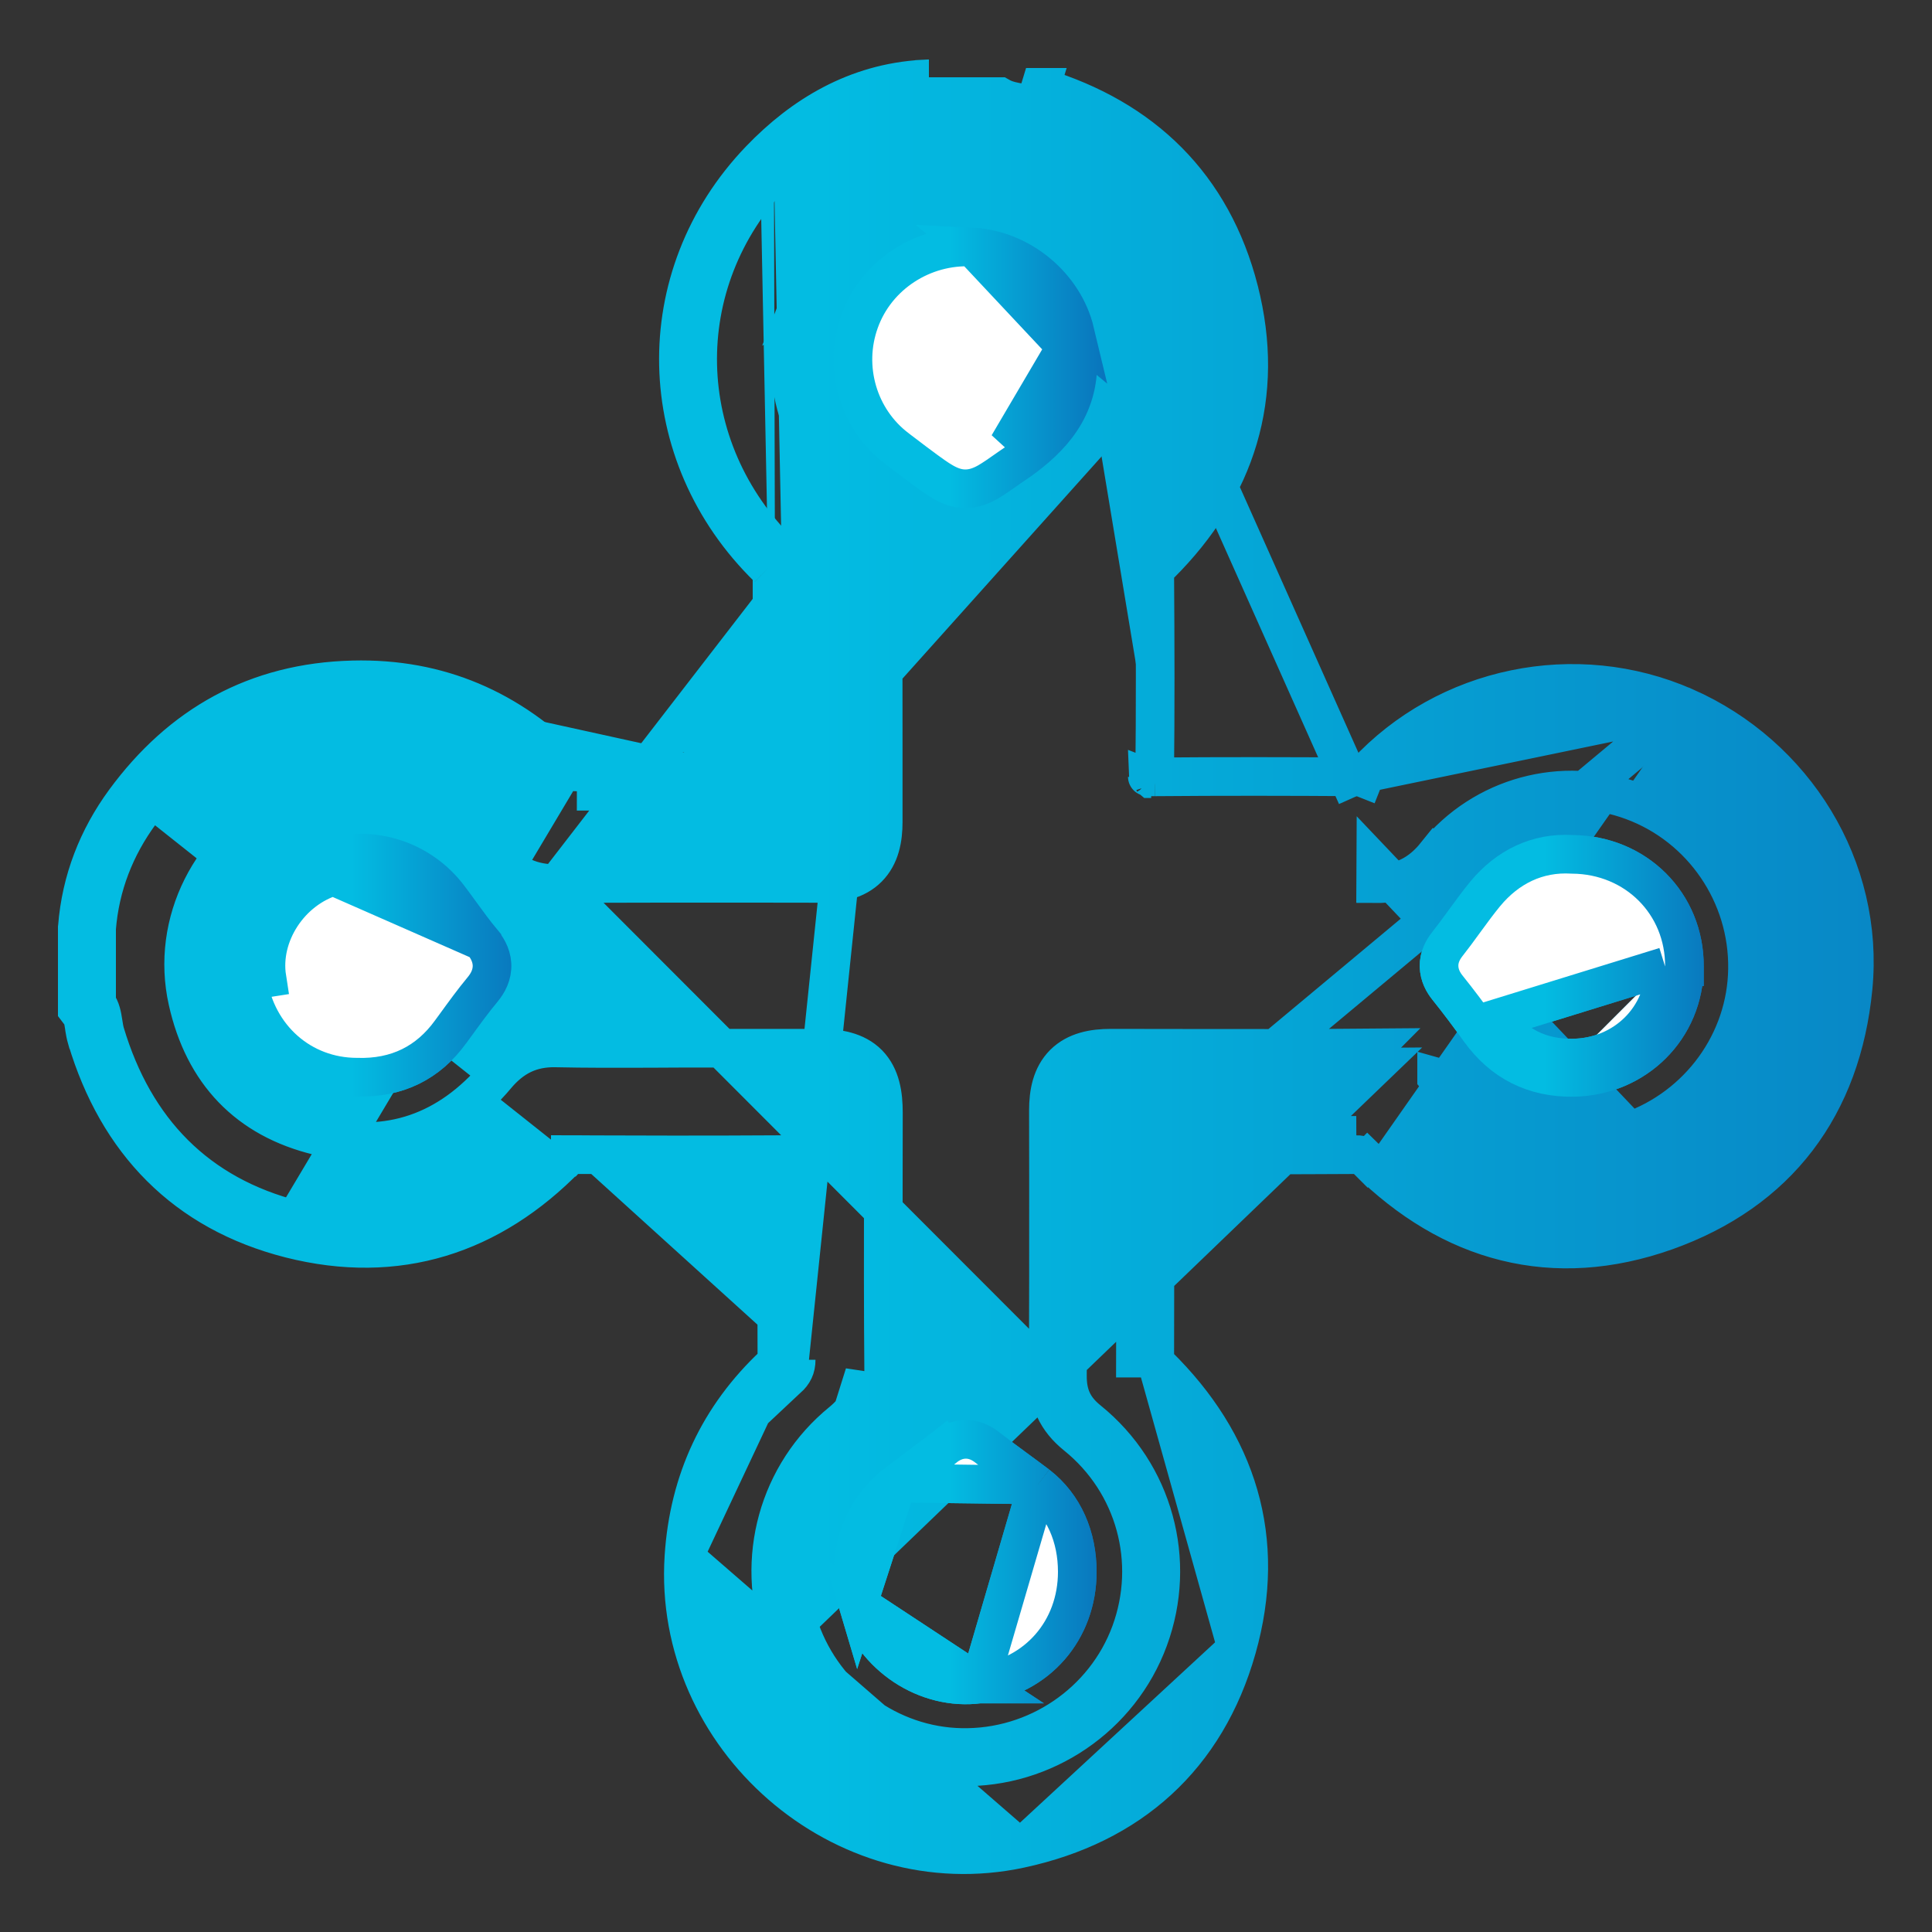 <svg width="20" height="20" viewBox="0 0 20 20" fill="none" xmlns="http://www.w3.org/2000/svg">
<rect x="0" y="0" width="20" height="20" fill="#333333" stroke="none"/>
<path d="M4.989 9.746L4.989 9.746C5.033 9.799 5.087 9.878 5.093 9.981C5.099 10.091 5.049 10.179 4.995 10.244L4.995 10.244C4.896 10.363 4.805 10.489 4.709 10.621C4.694 10.641 4.68 10.661 4.665 10.681C4.433 11.001 4.111 11.164 3.694 11.151C3.12 11.15 2.656 10.741 2.565 10.155C2.565 10.155 2.565 10.155 2.565 10.155L2.763 10.124C2.693 9.676 3.002 9.203 3.453 9.071L4.989 9.746ZM4.989 9.746L4.989 9.745C4.911 9.651 4.843 9.557 4.77 9.457C4.731 9.403 4.691 9.348 4.647 9.29L4.647 9.29C4.356 8.904 3.86 8.742 3.397 8.879L4.989 9.746Z" fill="url(#paint0_linear_322_280)" stroke="url(#paint1_linear_322_280)" stroke-width="0.4"/>
<path d="M10.139 17.433L10.138 17.433C9.59 17.506 9.041 17.14 8.881 16.605L10.139 17.433ZM10.139 17.433C10.738 17.353 11.152 16.876 11.152 16.271C11.152 15.911 11.015 15.585 10.741 15.373L10.741 15.373M10.139 17.433L10.741 15.373M10.741 15.373L10.74 15.372M10.741 15.373L10.74 15.372M10.74 15.372C10.664 15.314 10.591 15.261 10.519 15.208C10.42 15.135 10.323 15.064 10.223 14.986C10.169 14.943 10.094 14.9 9.999 14.9C9.903 14.9 9.828 14.943 9.774 14.986L9.899 15.143L9.774 14.986C9.68 15.06 9.589 15.128 9.495 15.197C9.428 15.247 9.359 15.298 9.287 15.353M10.74 15.372L9.287 15.353M9.287 15.353C8.902 15.644 8.743 16.143 8.881 16.605L9.287 15.353Z" fill="url(#paint2_linear_322_280)" stroke="url(#paint3_linear_322_280)" stroke-width="0.4"/>
<path d="M11.157 3.717L11.157 3.717C11.177 4.225 10.878 4.538 10.553 4.77L10.553 4.77C10.522 4.792 10.491 4.813 10.461 4.833C10.452 4.839 10.444 4.845 10.435 4.851L10.428 4.856C10.353 4.909 10.284 4.957 10.225 4.991C10.161 5.027 10.084 5.06 9.993 5.06C9.902 5.06 9.825 5.026 9.761 4.989C9.7 4.954 9.632 4.904 9.556 4.849L9.553 4.846L9.553 4.846C9.497 4.805 9.44 4.762 9.384 4.719C9.35 4.693 9.317 4.668 9.285 4.644L9.284 4.643L9.284 4.643C8.884 4.34 8.727 3.803 8.898 3.328C9.07 2.845 9.554 2.531 10.07 2.558L11.157 3.717ZM11.157 3.717L11.156 3.706M11.157 3.717L11.156 3.706M11.156 3.706C11.154 3.682 11.153 3.662 11.151 3.637C11.15 3.623 11.149 3.607 11.148 3.589C11.145 3.545 11.14 3.492 11.128 3.438L11.128 3.438M11.156 3.706L11.128 3.438M11.128 3.438L11.128 3.435M11.128 3.438L11.128 3.435M11.128 3.435C11.013 2.954 10.559 2.583 10.07 2.558L11.128 3.435ZM10.957 3.725C10.973 4.132 10.742 4.39 10.438 4.607L10.957 3.725Z" fill="url(#paint4_linear_322_280)" stroke="url(#paint5_linear_322_280)" stroke-width="0.4"/>
<path d="M17.437 10.005C17.441 9.356 16.936 8.849 16.276 8.844C15.912 8.822 15.605 8.976 15.376 9.252L15.376 9.252L15.375 9.253C15.303 9.341 15.236 9.432 15.172 9.52C15.165 9.53 15.157 9.54 15.15 9.55C15.094 9.627 15.04 9.701 14.983 9.773C14.938 9.83 14.895 9.907 14.897 10.003C14.899 10.098 14.943 10.173 14.985 10.225L14.985 10.225C15.099 10.367 15.21 10.515 15.316 10.664L15.317 10.665C15.554 10.995 15.882 11.16 16.292 11.153M17.437 10.005C17.435 10.647 16.928 11.141 16.292 11.153M17.437 10.005C17.437 10.005 17.437 10.006 17.437 10.006L17.237 10.005M17.437 10.005C17.437 10.005 17.437 10.005 17.437 10.005L17.237 10.005M16.292 11.153L16.289 10.953M16.292 11.153C16.292 11.153 16.292 11.153 16.292 11.153L16.289 10.953M16.289 10.953C15.944 10.959 15.678 10.825 15.479 10.548L17.237 10.005M16.289 10.953C16.819 10.943 17.235 10.534 17.237 10.005" fill="url(#paint6_linear_322_280)" stroke="url(#paint7_linear_322_280)" stroke-width="0.4"/>
<path d="M17.441 7.318L17.442 7.318C18.579 7.819 19.305 8.985 19.183 10.228C19.124 10.832 18.933 11.359 18.605 11.789C18.277 12.219 17.819 12.54 17.243 12.745C16.666 12.949 16.111 12.983 15.587 12.853C15.064 12.724 14.586 12.434 14.155 12.009M17.441 7.318L11.895 11.944L11.895 11.897L11.895 11.896L11.896 11.753V11.896V11.897V11.944C11.904 11.939 11.914 11.932 11.923 11.923C11.932 11.914 11.938 11.905 11.943 11.896C11.943 11.896 11.944 11.896 11.944 11.895C11.95 11.884 11.952 11.876 11.953 11.872C11.953 11.871 11.954 11.871 11.954 11.871C11.954 11.871 11.953 11.877 11.953 11.895L11.953 11.896C11.953 11.915 11.953 11.934 11.953 11.953M17.441 7.318C16.314 6.823 14.976 7.098 14.139 8.002M17.441 7.318L14.139 8.002M14.155 12.009C14.155 12.009 14.155 12.009 14.154 12.008L14.295 11.866L14.156 12.01C14.156 12.01 14.156 12.01 14.155 12.009ZM14.155 12.009C14.124 11.979 14.106 11.967 14.093 11.961C14.084 11.957 14.071 11.952 14.043 11.953L14.041 11.953C13.346 11.957 12.65 11.958 11.953 11.953M11.953 11.953C11.957 12.656 11.956 13.358 11.954 14.059M11.953 11.953L11.954 14.059M11.954 14.059C11.954 14.086 11.958 14.095 11.959 14.099C11.96 14.101 11.964 14.11 11.982 14.128M11.954 14.059L11.982 14.128M14.044 8.242L14.046 8.042C13.348 8.037 12.652 8.036 11.953 8.042M14.044 8.242L10.77 0.904M14.044 8.242V8.042C14.076 8.042 14.091 8.038 14.098 8.034C14.105 8.032 14.117 8.025 14.139 8.002M14.044 8.242L14.139 8.002M11.953 8.042C11.961 7.345 11.959 6.651 11.954 5.956C11.954 5.924 11.959 5.909 11.963 5.9C11.968 5.889 11.979 5.872 12.008 5.844L12.009 5.843C12.797 5.058 13.105 4.097 12.826 3.005L12.826 3.004C12.548 1.922 11.831 1.226 10.77 0.904M11.953 8.042C11.941 8.042 11.929 8.042 11.917 8.042L11.916 8.042C11.903 8.042 11.894 8.042 11.887 8.041C11.88 8.041 11.877 8.04 11.877 8.04C11.877 8.041 11.895 8.044 11.916 8.061C11.916 8.061 11.917 8.061 11.917 8.061C11.918 8.062 11.919 8.063 11.92 8.064C11.928 8.071 11.934 8.078 11.939 8.085C11.939 8.085 11.939 8.085 11.939 8.085C11.941 8.088 11.944 8.092 11.945 8.095C11.951 8.105 11.953 8.112 11.954 8.115C11.954 8.116 11.954 8.116 11.954 8.116C11.954 8.116 11.954 8.115 11.954 8.111C11.953 8.106 11.953 8.097 11.953 8.085L11.953 8.085C11.953 8.07 11.953 8.056 11.953 8.042ZM10.77 0.904C10.771 0.904 10.771 0.904 10.771 0.904L10.712 1.095L10.77 0.904C10.77 0.904 10.77 0.904 10.77 0.904ZM9.551 0.819C8.864 0.859 8.311 1.192 7.868 1.653M9.551 0.819L8.153 14.271C8.213 14.215 8.242 14.161 8.242 14.076M9.551 0.819C9.57 0.818 9.589 0.817 9.609 0.816L9.616 0.816V0.816C9.613 0.816 9.611 0.816 9.609 0.816C9.569 0.818 9.541 0.832 9.528 0.839C9.524 0.842 9.52 0.845 9.518 0.846C9.516 0.848 9.515 0.849 9.515 0.849C9.515 0.849 9.516 0.848 9.518 0.846L9.551 0.819ZM7.868 1.653C6.704 2.864 6.752 4.71 7.952 5.88M7.868 1.653C7.868 1.653 7.868 1.653 7.868 1.653L8.012 1.792M7.868 1.653L8.012 1.792M7.952 5.88C7.984 5.911 7.992 5.933 7.992 5.969C7.992 6.14 7.992 6.311 7.992 6.483C7.992 6.986 7.992 7.489 7.994 7.992M7.952 5.88C7.952 5.88 7.952 5.88 7.952 5.88L8.092 5.737M7.952 5.88L8.092 5.737M7.994 7.992C7.663 7.992 7.331 7.992 7 7.992H7C6.657 7.992 6.315 7.992 5.973 7.991H5.972C5.946 7.991 5.931 7.988 5.922 7.984C5.914 7.981 5.905 7.977 5.894 7.965L5.893 7.965C5.284 7.345 4.546 7.016 3.655 7.038M7.994 7.992C8.005 7.992 8.017 7.992 8.029 7.992L8.031 7.992C8.044 7.993 8.05 7.992 8.05 7.992C8.05 7.992 8.05 7.992 8.049 7.992C8.045 7.993 8.039 7.995 8.031 8C8.03 8.001 8.029 8.001 8.029 8.002C8.024 8.005 8.018 8.009 8.013 8.015C8.01 8.018 8.007 8.022 8.004 8.025H8.029H8.03H8.194M7.994 7.992C7.994 8.003 7.994 8.014 7.994 8.025C7.994 8.041 7.993 8.047 7.993 8.048C7.993 8.048 7.993 8.048 7.993 8.047C7.994 8.045 7.996 8.036 8.004 8.026L8.029 8.026L8.03 8.026L8.194 8.025M3.655 7.038C2.65 7.062 1.87 7.505 1.291 8.294M3.655 7.038L3.66 7.238L3.655 7.038C3.655 7.038 3.655 7.038 3.655 7.038ZM1.291 8.294C1.011 8.676 0.839 9.113 0.801 9.595L0.8 9.603V9.611V10.384V10.451L0.841 10.505C0.848 10.514 0.855 10.529 0.863 10.571C0.866 10.586 0.867 10.598 0.87 10.613C0.871 10.623 0.873 10.633 0.875 10.647C0.88 10.676 0.886 10.713 0.897 10.751L0.898 10.752C1.217 11.819 1.914 12.546 3.005 12.823L3.005 12.823C4.112 13.103 5.082 12.789 5.87 11.98L5.871 11.98C5.881 11.969 5.888 11.962 5.893 11.958C5.896 11.955 5.899 11.954 5.9 11.953M1.291 8.294C1.291 8.294 1.291 8.294 1.291 8.294L1.453 8.412M1.291 8.294L1.453 8.412M5.9 11.953C5.901 11.953 5.902 11.953 5.904 11.953V11.753L5.903 11.953C6.615 11.956 7.328 11.957 8.042 11.953C8.039 12.661 8.039 13.37 8.042 14.077L8.242 14.076M5.9 11.953C5.901 11.952 5.901 11.952 5.901 11.952C5.901 11.952 5.901 11.952 5.901 11.952C5.901 11.952 5.901 11.952 5.9 11.953L5.899 11.953C5.898 11.953 5.898 11.953 5.9 11.953ZM8.242 14.076H8.042C8.042 14.086 8.041 14.092 8.04 14.095C8.04 14.097 8.039 14.098 8.039 14.099L8.039 14.099C8.039 14.1 8.035 14.107 8.017 14.124L8.016 14.125M8.242 14.076L8.016 14.125M8.194 8.025C8.194 8.145 8.149 8.194 8.028 8.192M8.194 8.025C8.192 7.511 8.192 6.997 8.192 6.483C8.192 6.312 8.192 6.141 8.192 5.969C8.192 5.877 8.161 5.803 8.092 5.737M8.028 8.192L12.633 3.054C12.373 2.044 11.711 1.398 10.712 1.096C10.667 1.082 10.62 1.074 10.574 1.066C10.496 1.053 10.419 1.04 10.349 1H9.646C9.636 1.008 9.627 1.016 9.616 1.016C8.967 1.038 8.443 1.344 8.012 1.792M8.028 8.192C7.686 8.192 7.343 8.192 7 8.192C6.658 8.192 6.315 8.192 5.972 8.191L8.028 8.192ZM8.092 5.737C6.968 4.642 6.925 2.922 8.012 1.792M1.453 8.412C1.998 7.67 2.721 7.26 3.66 7.238C4.492 7.217 5.177 7.521 5.751 8.105L3.054 12.629C2.038 12.371 1.39 11.7 1.089 10.694C1.079 10.66 1.074 10.623 1.068 10.587C1.057 10.516 1.046 10.445 1 10.384V9.611C1.035 9.168 1.193 8.766 1.453 8.412ZM8.016 14.125C7.441 14.662 7.131 15.33 7.08 16.114L7.08 16.115M8.016 14.125L7.08 16.115M7.08 16.115C6.958 17.99 8.723 19.534 10.563 19.137L10.563 19.137M7.08 16.115L10.563 19.137M10.563 19.137C11.7 18.892 12.485 18.19 12.804 17.065L12.804 17.065M10.563 19.137L12.804 17.065M12.804 17.065C13.124 15.937 12.81 14.938 11.982 14.128L11.982 14.128M12.804 17.065L11.982 14.128M11.753 11.898C11.758 12.618 11.756 13.338 11.754 14.059H11.954L11.753 11.898ZM11.753 11.898C11.751 11.783 11.781 11.753 11.896 11.753M11.753 11.898L11.896 11.753M16.869 11.712L16.869 11.712C17.592 11.458 18.08 10.782 18.09 10.032L18.09 10.032C18.102 9.26 17.623 8.559 16.903 8.292L16.903 8.292C16.175 8.022 15.355 8.242 14.861 8.852L14.706 8.726L14.862 8.852C14.785 8.947 14.696 9.025 14.588 9.077C14.479 9.129 14.364 9.149 14.241 9.148C14.241 9.148 14.241 9.148 14.241 9.148L14.242 8.948L16.869 11.712ZM16.869 11.712C16.154 11.965 15.355 11.747 14.872 11.152L14.872 11.151L16.869 11.712ZM8.095 16.939C8.376 17.731 9.12 18.274 9.947 18.29C10.811 18.308 11.595 17.774 11.891 16.969C12.19 16.158 11.946 15.253 11.267 14.704C11.109 14.577 11.048 14.437 11.05 14.237C11.055 13.552 11.054 12.867 11.053 12.181C11.053 11.953 11.053 11.724 11.053 11.496C11.053 11.171 11.174 11.052 11.498 11.052C11.746 11.052 11.993 11.052 12.241 11.052C12.901 11.053 13.561 11.054 14.221 11.048L8.095 16.939ZM8.095 16.939C7.813 16.143 8.054 15.256 8.714 14.719C8.879 14.583 8.949 14.438 8.948 14.225L8.095 16.939ZM10.85 14.236C10.855 13.552 10.854 12.867 10.854 12.182C10.853 11.953 10.853 11.725 10.853 11.496C10.853 11.317 10.885 11.138 11.013 11.01C11.141 10.883 11.32 10.851 11.498 10.851C11.746 10.851 11.994 10.852 12.242 10.852C12.902 10.853 13.56 10.854 14.219 10.848L10.85 14.236ZM10.85 14.236C10.849 14.356 10.867 14.472 10.917 14.581C10.967 14.691 11.043 14.781 11.141 14.86L11.141 14.86C11.753 15.354 11.972 16.169 11.704 16.9C11.437 17.624 10.73 18.106 9.951 18.09L9.951 18.09C9.209 18.076 8.537 17.587 8.284 16.872L8.284 16.872C8.029 16.155 8.247 15.357 8.84 14.874L8.84 14.873C8.94 14.792 9.02 14.7 9.074 14.587C9.128 14.474 9.149 14.353 9.148 14.223L9.148 14.223C9.142 13.568 9.143 12.914 9.144 12.258C9.144 12.012 9.145 11.765 9.145 11.518C9.145 11.333 9.118 11.145 8.988 11.012C8.857 10.88 8.67 10.852 8.487 10.851H8.486H8.483H8.48H8.478H8.475H8.472H8.47H8.467H8.464H8.462H8.459H8.456H8.454H8.451H8.448H8.445H8.443H8.44H8.437H8.435H8.432H8.429H8.427H8.424H8.421H8.419H8.416H8.413H8.411H8.408H8.405H8.403H8.4H8.397H8.395H8.392H8.389H8.387H8.384H8.381H8.378H8.376H8.373H8.37H8.368H8.365H8.362H8.36H8.357H8.354H8.352H8.349H8.346H8.344H8.341H8.338H8.336H8.333H8.33H8.328H8.325H8.322H8.32H8.317H8.314H8.312H8.309H8.306H8.303H8.301H8.298H8.295H8.293H8.29H8.287H8.285H8.282H8.279H8.277H8.274H8.271H8.269H8.266H8.263H8.261H8.258H8.255H8.253H8.25H8.247H8.245H8.242H8.239H8.237H8.234H8.231H8.229H8.226H8.223H8.22H8.218H8.215H8.212H8.21H8.207H8.204H8.202H8.199H8.196H8.194H8.191H8.188H8.186H8.183H8.18H8.178H8.175H8.172H8.17H8.167H8.164H8.162H8.159H8.156H8.154H8.151H8.148H8.146H8.143H8.14H8.138H8.135H8.132H8.129H8.127H8.124H8.121H8.119H8.116H8.113H8.111H8.108H8.105H8.103H8.1H8.097H8.095H8.092H8.089H8.087H8.084H8.081H8.079H8.076H8.073H8.071H8.068H8.065H8.063H8.06H8.057H8.055H8.052H8.049H8.047H8.044H8.041H8.038H8.036H8.033H8.03H8.028H8.025H8.022H8.02H8.017H8.014H8.012H8.009H8.006H8.004H8.001H7.998H7.996H7.993H7.99H7.988H7.985H7.982H7.98H7.977H7.974H7.972H7.969H7.966H7.964H7.961H7.958H7.956H7.953H7.95H7.948H7.945H7.942H7.939H7.937H7.934H7.931H7.929H7.926H7.923H7.921H7.918H7.915H7.913H7.91H7.907H7.905H7.902H7.899H7.897H7.894H7.891H7.889H7.886H7.883H7.881H7.878H7.875H7.873H7.87H7.867H7.865H7.862H7.859H7.857H7.854H7.851H7.849H7.846H7.843H7.84H7.838H7.835H7.832H7.83H7.827H7.824H7.822H7.819H7.816H7.814H7.811H7.808H7.806H7.803H7.8H7.798H7.795H7.792H7.79H7.787H7.784H7.782H7.779H7.776H7.774H7.771H7.768H7.766H7.763H7.76H7.758H7.755H7.752H7.75H7.747H7.744H7.742H7.739H7.736H7.733H7.731H7.728H7.725H7.723H7.72H7.717H7.715H7.712H7.709H7.707H7.704H7.701H7.699H7.696H7.693H7.691H7.688H7.685H7.683H7.68H7.677H7.675H7.672H7.669H7.667H7.664H7.661H7.659H7.656H7.653H7.651H7.648H7.645H7.643H7.64H7.637H7.634H7.632H7.629H7.626H7.624H7.621H7.618H7.616H7.613H7.61H7.608H7.605H7.602H7.6H7.597H7.594H7.592H7.589H7.586H7.584H7.581H7.578H7.576H7.573H7.57H7.568H7.565H7.562H7.56H7.557H7.554H7.552H7.549H7.546H7.544H7.541H7.538H7.535H7.533H7.53H7.527H7.525H7.522H7.519H7.517H7.514H7.511H7.509H7.506H7.503H7.501H7.498H7.495H7.493H7.49H7.487H7.485H7.482H7.479H7.477H7.474H7.471H7.469H7.466H7.463H7.461H7.458H7.455H7.453H7.45H7.447H7.444H7.442H7.439H7.436H7.434H7.431H7.428H7.426H7.423H7.42H7.418H7.415H7.412H7.41H7.407H7.404H7.402H7.399H7.396H7.394H7.391H7.388H7.386H7.383H7.38H7.378H7.375H7.372H7.37H7.367H7.364H7.362H7.359H7.356H7.353H7.351H7.348H7.345H7.343H7.34H7.337H7.335H7.332H7.329H7.327H7.324H7.321H7.319H7.316H7.313H7.311H7.308H7.305H7.303H7.3H7.297H7.295H7.292H7.289H7.287H7.284H7.281H7.278H7.276H7.273H7.27H7.268H7.265H7.262H7.26H7.257H7.254H7.252H7.249H7.246H7.244H7.241H7.238H7.236H7.233H7.23H7.228H7.225H7.222H7.22H7.217H7.214H7.212H7.209H7.206H7.204H7.201H7.198H7.195H7.193H7.19H7.187H7.185H7.182H7.179H7.177H7.174H7.171H7.169H7.166H7.163H7.161H7.158H7.155H7.153H7.15H7.147H7.145H7.142H7.139H7.137H7.134H7.131H7.128H7.126H7.123H7.12H7.118H7.115C6.983 10.851 6.851 10.852 6.72 10.853C6.394 10.854 6.072 10.855 5.749 10.848L5.748 10.848C5.626 10.846 5.513 10.867 5.407 10.918C5.302 10.969 5.216 11.044 5.141 11.132L5.141 11.133C4.646 11.718 4.027 11.936 3.296 11.759C2.563 11.582 2.108 11.102 1.943 10.361L1.943 10.361C1.761 9.55 2.185 8.716 2.943 8.356L2.943 8.355C3.695 7.997 4.601 8.196 5.13 8.849L5.13 8.849C5.211 8.949 5.303 9.027 5.415 9.079C5.526 9.13 5.644 9.149 5.768 9.148L10.85 14.236ZM8.862 5.141L8.862 5.141C8.951 5.214 9.025 5.297 9.076 5.4C9.126 5.503 9.147 5.614 9.146 5.733M8.862 5.141L5.768 9.148C6.452 9.143 7.137 9.144 7.822 9.144C8.051 9.144 8.279 9.145 8.508 9.145C8.683 9.145 8.859 9.112 8.985 8.986C9.111 8.859 9.143 8.684 9.143 8.508C9.143 8.276 9.143 8.044 9.143 7.813C9.142 7.119 9.141 6.426 9.146 5.733M8.862 5.141C8.237 4.636 8.017 3.809 8.299 3.073L8.299 3.073M8.862 5.141L8.299 3.073M9.146 5.733L8.946 5.732L9.146 5.733C9.146 5.733 9.146 5.733 9.146 5.733ZM8.299 3.073C8.579 2.345 9.297 1.876 10.084 1.907L8.299 3.073ZM11.896 11.753C12.612 11.758 13.326 11.758 14.04 11.753H11.896Z" fill="url(#paint8_linear_322_280)" stroke="url(#paint9_linear_322_280)" stroke-width="0.4"/>
<path d="M4.989 9.746L4.989 9.746C5.033 9.799 5.087 9.878 5.093 9.981C5.099 10.091 5.049 10.179 4.995 10.244L4.995 10.244C4.896 10.363 4.805 10.489 4.709 10.621C4.694 10.641 4.68 10.661 4.665 10.681C4.433 11.001 4.111 11.164 3.694 11.151C3.12 11.15 2.656 10.741 2.565 10.155C2.565 10.155 2.565 10.155 2.565 10.155L2.763 10.124C2.693 9.676 3.002 9.203 3.453 9.071L4.989 9.746ZM4.989 9.746L4.989 9.745C4.911 9.651 4.843 9.557 4.77 9.457C4.731 9.403 4.691 9.348 4.647 9.29L4.647 9.29C4.356 8.904 3.86 8.742 3.397 8.879L4.989 9.746Z" fill="white" stroke="url(#paint10_linear_322_280)" stroke-width="0.4"/>
<path d="M10.139 17.433L10.138 17.433C9.59 17.506 9.041 17.14 8.881 16.605L10.139 17.433ZM10.139 17.433C10.738 17.353 11.152 16.876 11.152 16.271C11.152 15.911 11.015 15.585 10.741 15.373L10.741 15.373M10.139 17.433L10.741 15.373M10.741 15.373L10.74 15.372M10.741 15.373L10.74 15.372M10.74 15.372C10.664 15.314 10.591 15.261 10.519 15.208C10.42 15.135 10.323 15.064 10.223 14.986C10.169 14.943 10.094 14.9 9.999 14.9C9.903 14.9 9.828 14.943 9.774 14.986L9.899 15.143L9.774 14.986C9.68 15.06 9.589 15.128 9.495 15.197C9.428 15.247 9.359 15.298 9.287 15.353M10.74 15.372L9.287 15.353M9.287 15.353C8.902 15.644 8.743 16.143 8.881 16.605L9.287 15.353Z" fill="white" stroke="url(#paint11_linear_322_280)" stroke-width="0.4"/>
<path d="M11.157 3.717L11.157 3.717C11.177 4.225 10.878 4.538 10.553 4.77L10.553 4.77C10.522 4.792 10.491 4.813 10.461 4.833C10.452 4.839 10.444 4.845 10.435 4.851L10.428 4.856C10.353 4.909 10.284 4.957 10.225 4.991C10.161 5.027 10.084 5.06 9.993 5.06C9.902 5.06 9.825 5.026 9.761 4.989C9.7 4.954 9.632 4.904 9.556 4.849L9.553 4.846L9.553 4.846C9.497 4.805 9.44 4.762 9.384 4.719C9.35 4.693 9.317 4.668 9.285 4.644L9.284 4.643L9.284 4.643C8.884 4.34 8.727 3.803 8.898 3.328C9.07 2.845 9.554 2.531 10.07 2.558L11.157 3.717ZM11.157 3.717L11.156 3.706M11.157 3.717L11.156 3.706M11.156 3.706C11.154 3.682 11.153 3.662 11.151 3.637C11.15 3.623 11.149 3.607 11.148 3.589C11.145 3.545 11.14 3.492 11.128 3.438L11.128 3.438M11.156 3.706L11.128 3.438M11.128 3.438L11.128 3.435M11.128 3.438L11.128 3.435M11.128 3.435C11.013 2.954 10.559 2.583 10.07 2.558L11.128 3.435ZM10.957 3.725C10.973 4.132 10.742 4.39 10.438 4.607L10.957 3.725Z" fill="white" stroke="url(#paint12_linear_322_280)" stroke-width="0.4"/>
<path d="M17.437 10.005C17.441 9.356 16.936 8.849 16.276 8.844C15.912 8.822 15.605 8.976 15.376 9.252L15.376 9.252L15.375 9.253C15.303 9.341 15.236 9.432 15.172 9.52C15.165 9.53 15.157 9.54 15.15 9.55C15.094 9.627 15.04 9.701 14.983 9.773C14.938 9.83 14.895 9.907 14.897 10.003C14.899 10.098 14.943 10.173 14.985 10.225L14.985 10.225C15.099 10.367 15.21 10.515 15.316 10.664L15.317 10.665C15.554 10.995 15.882 11.16 16.292 11.153M17.437 10.005C17.435 10.647 16.928 11.141 16.292 11.153M17.437 10.005C17.437 10.005 17.437 10.006 17.437 10.006L17.237 10.005M17.437 10.005C17.437 10.005 17.437 10.005 17.437 10.005L17.237 10.005M16.292 11.153L16.289 10.953M16.292 11.153C16.292 11.153 16.292 11.153 16.292 11.153L16.289 10.953M16.289 10.953C15.944 10.959 15.678 10.825 15.479 10.548L17.237 10.005M16.289 10.953C16.819 10.943 17.235 10.534 17.237 10.005" fill="white" stroke="url(#paint13_linear_322_280)" stroke-width="0.4"/>
<defs>
<linearGradient id="paint0_linear_322_280" x1="3.448" y1="9.991" x2="5.588" y2="9.991" gradientUnits="userSpaceOnUse">
<stop offset="0.091" stop-color="#03BCE2"/>
<stop offset="0.984" stop-color="#0A6FB9"/>
</linearGradient>
<linearGradient id="paint1_linear_322_280" x1="3.448" y1="9.991" x2="5.588" y2="9.991" gradientUnits="userSpaceOnUse">
<stop offset="0.091" stop-color="#03BCE2"/>
<stop offset="0.984" stop-color="#0A6FB9"/>
</linearGradient>
<linearGradient id="paint2_linear_322_280" x1="9.655" y1="16.171" x2="11.575" y2="16.171" gradientUnits="userSpaceOnUse">
<stop offset="0.091" stop-color="#03BCE2"/>
<stop offset="0.984" stop-color="#0A6FB9"/>
</linearGradient>
<linearGradient id="paint3_linear_322_280" x1="9.655" y1="16.171" x2="11.575" y2="16.171" gradientUnits="userSpaceOnUse">
<stop offset="0.091" stop-color="#03BCE2"/>
<stop offset="0.984" stop-color="#0A6FB9"/>
</linearGradient>
<linearGradient id="paint4_linear_322_280" x1="9.655" y1="3.808" x2="11.584" y2="3.808" gradientUnits="userSpaceOnUse">
<stop offset="0.091" stop-color="#03BCE2"/>
<stop offset="0.984" stop-color="#0A6FB9"/>
</linearGradient>
<linearGradient id="paint5_linear_322_280" x1="9.655" y1="3.808" x2="11.584" y2="3.808" gradientUnits="userSpaceOnUse">
<stop offset="0.091" stop-color="#03BCE2"/>
<stop offset="0.984" stop-color="#0A6FB9"/>
</linearGradient>
<linearGradient id="paint6_linear_322_280" x1="15.791" y1="9.997" x2="17.931" y2="9.997" gradientUnits="userSpaceOnUse">
<stop offset="0.091" stop-color="#03BCE2"/>
<stop offset="0.984" stop-color="#0A6FB9"/>
</linearGradient>
<linearGradient id="paint7_linear_322_280" x1="15.791" y1="9.997" x2="17.931" y2="9.997" gradientUnits="userSpaceOnUse">
<stop offset="0.091" stop-color="#03BCE2"/>
<stop offset="0.984" stop-color="#0A6FB9"/>
</linearGradient>
<linearGradient id="paint8_linear_322_280" x1="6.84" y1="10" x2="24.836" y2="10" gradientUnits="userSpaceOnUse">
<stop offset="0.091" stop-color="#03BCE2"/>
<stop offset="0.984" stop-color="#0A6FB9"/>
</linearGradient>
<linearGradient id="paint9_linear_322_280" x1="6.84" y1="10" x2="24.836" y2="10" gradientUnits="userSpaceOnUse">
<stop offset="0.091" stop-color="#03BCE2"/>
<stop offset="0.984" stop-color="#0A6FB9"/>
</linearGradient>
<linearGradient id="paint10_linear_322_280" x1="3.448" y1="9.991" x2="5.588" y2="9.991" gradientUnits="userSpaceOnUse">
<stop offset="0.091" stop-color="#03BCE2"/>
<stop offset="0.984" stop-color="#0A6FB9"/>
</linearGradient>
<linearGradient id="paint11_linear_322_280" x1="9.655" y1="16.171" x2="11.575" y2="16.171" gradientUnits="userSpaceOnUse">
<stop offset="0.091" stop-color="#03BCE2"/>
<stop offset="0.984" stop-color="#0A6FB9"/>
</linearGradient>
<linearGradient id="paint12_linear_322_280" x1="9.655" y1="3.808" x2="11.584" y2="3.808" gradientUnits="userSpaceOnUse">
<stop offset="0.091" stop-color="#03BCE2"/>
<stop offset="0.984" stop-color="#0A6FB9"/>
</linearGradient>
<linearGradient id="paint13_linear_322_280" x1="15.791" y1="9.997" x2="17.931" y2="9.997" gradientUnits="userSpaceOnUse">
<stop offset="0.091" stop-color="#03BCE2"/>
<stop offset="0.984" stop-color="#0A6FB9"/>
</linearGradient>
</defs>
</svg>
